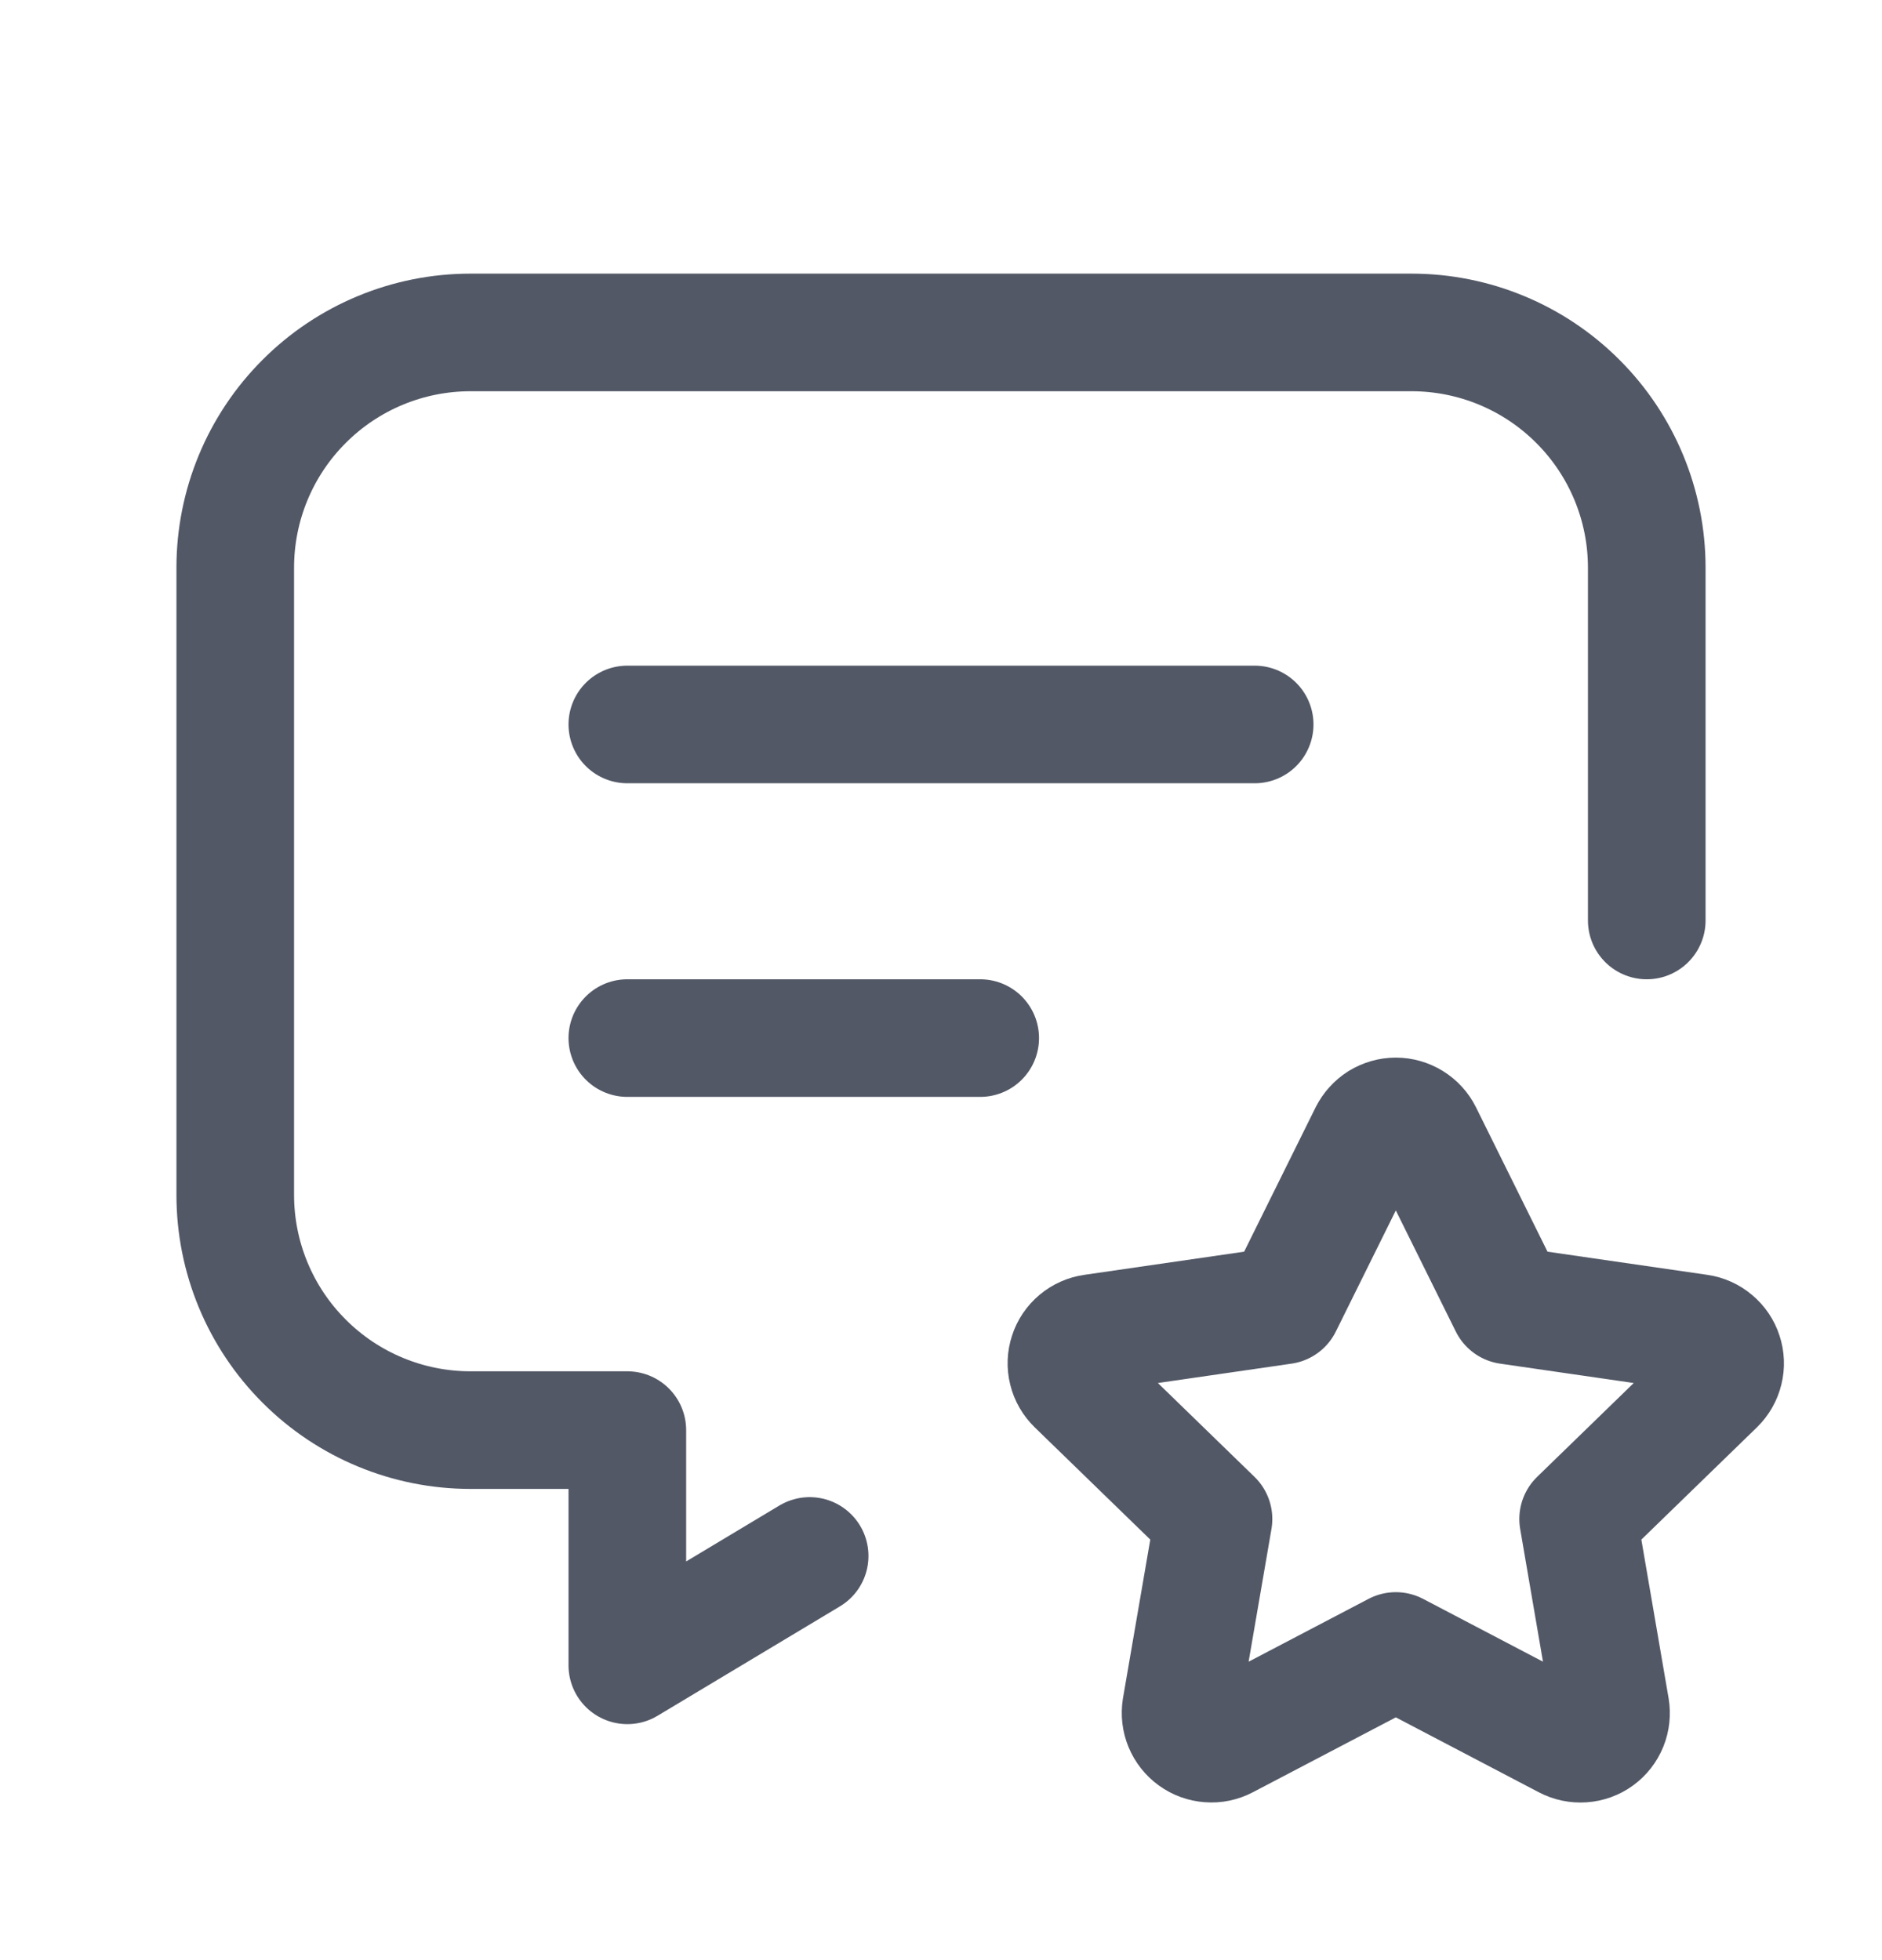 <svg width="24" height="25" viewBox="0 0 24 25" fill="none" xmlns="http://www.w3.org/2000/svg">
                                        <path d="M8 9.24H16" stroke="#525866" stroke-width="1.5" stroke-linecap="round" stroke-linejoin="round"></path>
                                        <path d="M8 13.24H12.5" stroke="#525866" stroke-width="1.5" stroke-linecap="round" stroke-linejoin="round"></path>
                                        <path d="M10.325 19.845L8 21.24V18.24H6C5.204 18.24 4.441 17.924 3.879 17.361C3.316 16.799 3 16.036 3 15.24V7.24C3 6.444 3.316 5.681 3.879 5.119C4.441 4.556 5.204 4.24 6 4.24H18C18.796 4.24 19.559 4.556 20.121 5.119C20.684 5.681 21 6.444 21 7.24V11.74" stroke="#525866" stroke-width="1.5" stroke-linecap="round" stroke-linejoin="round"></path>
                                        <path d="M17.8 21.057L15.628 22.195C15.563 22.229 15.491 22.244 15.419 22.238C15.346 22.233 15.277 22.208 15.218 22.165C15.159 22.123 15.113 22.064 15.085 21.997C15.057 21.93 15.049 21.857 15.06 21.785L15.475 19.374L13.718 17.667C13.666 17.616 13.628 17.552 13.611 17.481C13.593 17.41 13.596 17.336 13.619 17.267C13.641 17.197 13.683 17.136 13.739 17.089C13.795 17.042 13.863 17.012 13.935 17.002L16.363 16.65L17.449 14.457C17.482 14.392 17.532 14.337 17.593 14.298C17.656 14.26 17.727 14.239 17.8 14.239C17.873 14.239 17.944 14.26 18.006 14.298C18.069 14.337 18.119 14.392 18.151 14.457L19.237 16.65L21.665 17.002C21.737 17.012 21.805 17.043 21.86 17.09C21.916 17.136 21.958 17.198 21.98 17.267C22.003 17.336 22.006 17.41 21.988 17.481C21.971 17.552 21.934 17.616 21.882 17.667L20.125 19.374L20.539 21.784C20.551 21.856 20.543 21.93 20.516 21.997C20.488 22.065 20.443 22.123 20.384 22.166C20.325 22.209 20.255 22.234 20.182 22.239C20.109 22.244 20.036 22.229 19.972 22.195L17.8 21.057Z" stroke="#525866" stroke-width="1.5" stroke-linecap="round" stroke-linejoin="round"></path>
                                    </svg>